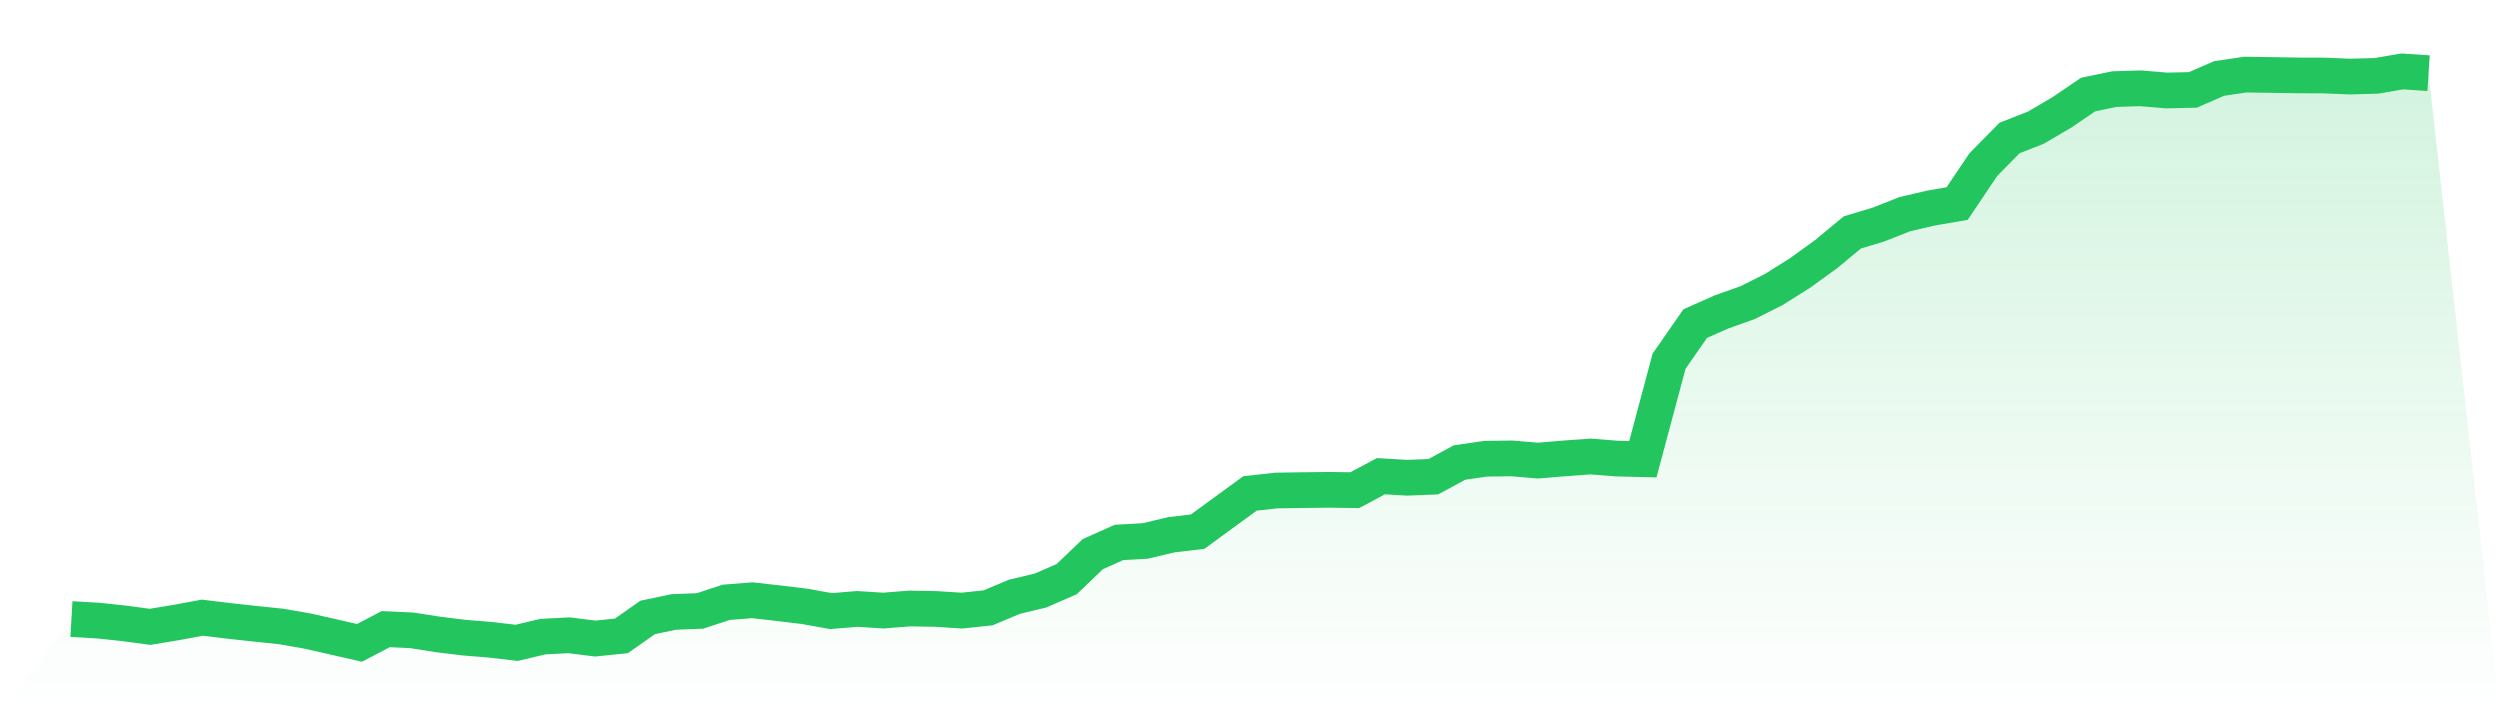 <svg viewBox="0 0 140 40" xmlns="http://www.w3.org/2000/svg">
<defs>
<linearGradient id="gradient" x1="0" x2="0" y1="0" y2="1">
<stop offset="0%" stop-color="#22c55e" stop-opacity="0.2"/>
<stop offset="100%" stop-color="#22c55e" stop-opacity="0"/>
</linearGradient>
</defs>
<path d="M4,34.667 L4,34.667 L5.467,34.751 L6.933,34.905 L8.4,35.103 L9.867,34.861 L11.333,34.59 L12.8,34.768 L14.267,34.929 L15.733,35.081 L17.2,35.335 L18.667,35.666 L20.133,36 L21.6,35.231 L23.067,35.3 L24.533,35.529 L26,35.708 L27.467,35.828 L28.933,36 L30.4,35.651 L31.867,35.575 L33.333,35.759 L34.8,35.609 L36.267,34.577 L37.733,34.269 L39.2,34.213 L40.667,33.73 L42.133,33.614 L43.6,33.78 L45.067,33.957 L46.533,34.221 L48,34.1 L49.467,34.192 L50.933,34.076 L52.4,34.102 L53.867,34.193 L55.333,34.039 L56.8,33.422 L58.267,33.07 L59.733,32.432 L61.2,31.03 L62.667,30.375 L64.133,30.294 L65.6,29.945 L67.067,29.774 L68.533,28.702 L70,27.633 L71.467,27.469 L72.933,27.447 L74.4,27.43 L75.867,27.449 L77.333,26.667 L78.8,26.754 L80.267,26.696 L81.733,25.901 L83.2,25.689 L84.667,25.671 L86.133,25.794 L87.6,25.67 L89.067,25.564 L90.533,25.68 L92,25.716 L93.467,20.23 L94.933,18.12 L96.4,17.469 L97.867,16.948 L99.333,16.211 L100.8,15.289 L102.267,14.228 L103.733,13.014 L105.2,12.573 L106.667,11.994 L108.133,11.651 L109.6,11.399 L111.067,9.216 L112.533,7.728 L114,7.153 L115.467,6.293 L116.933,5.296 L118.4,4.99 L119.867,4.945 L121.333,5.067 L122.8,5.035 L124.267,4.396 L125.733,4.178 L127.2,4.199 L128.667,4.223 L130.133,4.228 L131.6,4.288 L133.067,4.249 L134.533,4 L136,4.098 L140,40 L0,40 z" fill="url(#gradient)"/>
<path d="M4,34.667 L4,34.667 L5.467,34.751 L6.933,34.905 L8.4,35.103 L9.867,34.861 L11.333,34.59 L12.8,34.768 L14.267,34.929 L15.733,35.081 L17.2,35.335 L18.667,35.666 L20.133,36 L21.6,35.231 L23.067,35.3 L24.533,35.529 L26,35.708 L27.467,35.828 L28.933,36 L30.4,35.651 L31.867,35.575 L33.333,35.759 L34.8,35.609 L36.267,34.577 L37.733,34.269 L39.2,34.213 L40.667,33.73 L42.133,33.614 L43.6,33.78 L45.067,33.957 L46.533,34.221 L48,34.1 L49.467,34.192 L50.933,34.076 L52.4,34.102 L53.867,34.193 L55.333,34.039 L56.8,33.422 L58.267,33.07 L59.733,32.432 L61.2,31.03 L62.667,30.375 L64.133,30.294 L65.6,29.945 L67.067,29.774 L68.533,28.702 L70,27.633 L71.467,27.469 L72.933,27.447 L74.4,27.43 L75.867,27.449 L77.333,26.667 L78.8,26.754 L80.267,26.696 L81.733,25.901 L83.2,25.689 L84.667,25.671 L86.133,25.794 L87.6,25.67 L89.067,25.564 L90.533,25.68 L92,25.716 L93.467,20.23 L94.933,18.12 L96.4,17.469 L97.867,16.948 L99.333,16.211 L100.8,15.289 L102.267,14.228 L103.733,13.014 L105.2,12.573 L106.667,11.994 L108.133,11.651 L109.6,11.399 L111.067,9.216 L112.533,7.728 L114,7.153 L115.467,6.293 L116.933,5.296 L118.4,4.99 L119.867,4.945 L121.333,5.067 L122.8,5.035 L124.267,4.396 L125.733,4.178 L127.2,4.199 L128.667,4.223 L130.133,4.228 L131.6,4.288 L133.067,4.249 L134.533,4 L136,4.098" fill="none" stroke="#22c55e" stroke-width="2"/>
</svg>
